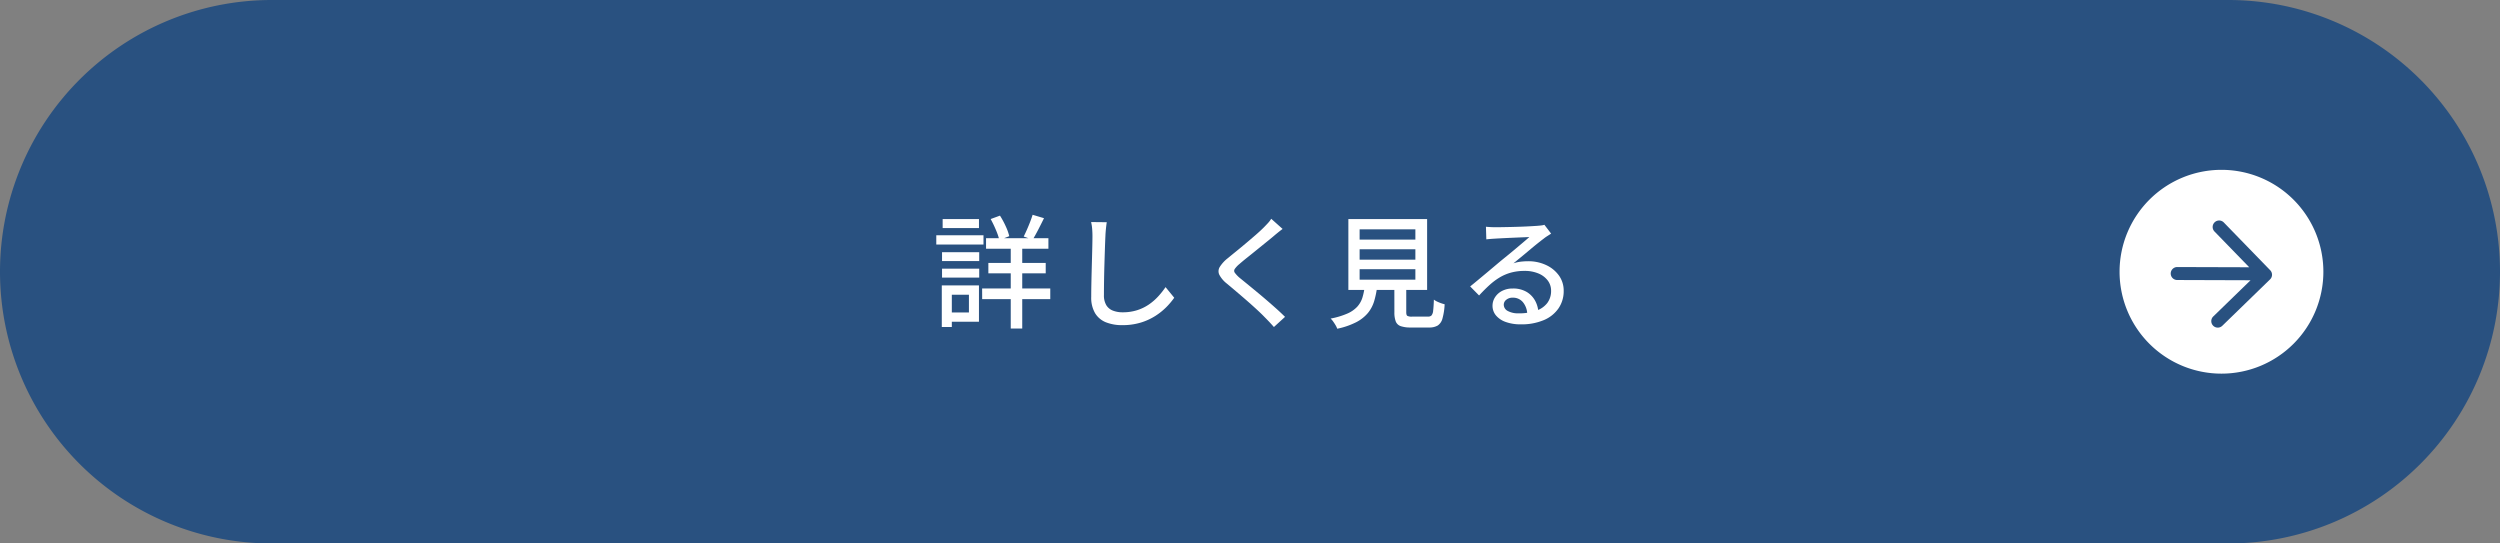 <svg xmlns="http://www.w3.org/2000/svg" width="368" height="80" viewBox="0 0 368 80">
  <rect x="0" y="0" width="368" height="80" fill="#808080" stroke="none"/>
  <defs>
    <style>
      .cls-1, .cls-4 {
        fill: #295180;
      }

      .cls-2, .cls-3 {
        fill: #fff;
      }

      .cls-3, .cls-4 {
        fill-rule: evenodd;
      }
    </style>
  </defs>
  <g id="グループ_2133" data-name="グループ 2133" transform="translate(-1095 -2834)">
    <path id="パス_12648" data-name="パス 12648" class="cls-1" d="M2986,3081H2698a40,40,0,0,1,0-80h288a40,40,0,0,1,0,80" transform="translate(-1563 -167)"/>
    <path id="パス_12649" data-name="パス 12649" class="cls-2" d="M2795.821,3035.635h6.948V3037h-6.948Zm.81,7.38h1.477v6.12h-1.477Zm.036-4.895h5.473v1.313h-5.473Zm0,2.429h5.473v1.315h-5.473Zm.09-7.307h5.347v1.332h-5.347Zm.7,9.773h4.645v5.347h-4.645v-1.368h3.168v-2.61h-3.168Zm5.112.451H2812.6v1.566h-10.025Zm.577-7.4h9.18v1.549h-9.18Zm.341,3.637h8.442v1.529h-8.442Zm.342-6.462,1.368-.5a12.389,12.389,0,0,1,.837,1.547,7.834,7.834,0,0,1,.531,1.475l-1.458.577a9.3,9.3,0,0,0-.513-1.5,17.087,17.087,0,0,0-.765-1.593m2.952,3.384h1.692v12.727h-1.692Zm3.222-4.014,1.674.5c-.276.563-.561,1.131-.855,1.7s-.567,1.06-.819,1.468l-1.313-.469q.215-.43.467-1t.477-1.15q.225-.587.369-1.054" transform="translate(-1563 -167)"/>
    <path id="パス_12650" data-name="パス 12650" class="cls-2" d="M2820.913,3033.71q-.072.486-.126,1.035t-.072,1.035q-.036.739-.072,1.826t-.072,2.3q-.036,1.215-.054,2.394t-.018,2.115a2.809,2.809,0,0,0,.352,1.512,1.944,1.944,0,0,0,.98.8,3.85,3.85,0,0,0,1.4.244,6.991,6.991,0,0,0,2.142-.306,6.633,6.633,0,0,0,1.72-.828,8.034,8.034,0,0,0,1.377-1.188,11.936,11.936,0,0,0,1.1-1.386l1.279,1.566a10.858,10.858,0,0,1-1.135,1.35,9.433,9.433,0,0,1-1.629,1.314,8.744,8.744,0,0,1-2.16.99,9.164,9.164,0,0,1-2.727.378,6.36,6.36,0,0,1-2.393-.414,3.3,3.3,0,0,1-1.6-1.332,4.488,4.488,0,0,1-.576-2.412q0-.774.018-1.746t.045-2.007q.027-1.035.054-2.025t.045-1.818q.018-.828.019-1.332c0-.384-.016-.753-.045-1.107a6.631,6.631,0,0,0-.154-.982Z" transform="translate(-1563 -167)"/>
    <path id="パス_12651" data-name="パス 12651" class="cls-2" d="M2846.8,3034.7c-.228.168-.471.356-.729.566s-.476.394-.657.549q-.45.378-1.1.9l-1.36,1.1q-.71.578-1.377,1.108t-1.134.945a3.514,3.514,0,0,0-.683.72.482.482,0,0,0,.009.567,4.579,4.579,0,0,0,.711.746q.467.378,1.106.9t1.368,1.125q.73.6,1.486,1.251t1.458,1.278q.7.63,1.259,1.187l-1.637,1.495q-.65-.739-1.369-1.458-.448-.468-1.133-1.1t-1.467-1.315q-.784-.684-1.558-1.34t-1.4-1.179a4.054,4.054,0,0,1-1.116-1.315,1.208,1.208,0,0,1,.081-1.151,5.083,5.083,0,0,1,1.179-1.278q.521-.432,1.223-1t1.449-1.2q.747-.628,1.422-1.214t1.125-1.036c.216-.215.439-.446.666-.692a3.585,3.585,0,0,0,.5-.657Z" transform="translate(-1563 -167)"/>
    <path id="パス_12652" data-name="パス 12652" class="cls-2" d="M2858.893,3043.088h1.835a13.164,13.164,0,0,1-.44,2.205,5.061,5.061,0,0,1-.927,1.773,5.6,5.6,0,0,1-1.719,1.359,11,11,0,0,1-2.8.963,2.736,2.736,0,0,0-.234-.495q-.162-.279-.36-.558a2.691,2.691,0,0,0-.378-.441,11.519,11.519,0,0,0,2.457-.738,4.365,4.365,0,0,0,1.467-1.017,3.578,3.578,0,0,0,.756-1.341,9.364,9.364,0,0,0,.342-1.71m-2.412-9.846h11.592v10.439h-11.592Zm1.656,3.024h8.208v-1.512h-8.208Zm0,2.952h8.208v-1.53h-8.208Zm0,2.952h8.208v-1.548h-8.208Zm5.112.378H2865v4.41c0,.277.051.453.153.531a1.348,1.348,0,0,0,.711.117h2.322a.724.724,0,0,0,.531-.171,1.3,1.3,0,0,0,.243-.711q.072-.54.107-1.62a2.51,2.51,0,0,0,.459.279,5.762,5.762,0,0,0,.586.243,5.193,5.193,0,0,0,.539.162,9.388,9.388,0,0,1-.323,2.106,1.768,1.768,0,0,1-.7,1.026,2.438,2.438,0,0,1-1.278.288h-2.7a4.332,4.332,0,0,1-1.467-.2,1.193,1.193,0,0,1-.729-.693,3.677,3.677,0,0,1-.2-1.341Z" transform="translate(-1563 -167)"/>
    <path id="パス_12653" data-name="パス 12653" class="cls-2" d="M2876.731,3034.376q.342.036.729.054c.257.012.5.018.71.018q.27,0,.874-.01t1.368-.026q.763-.018,1.52-.045c.505-.018.957-.039,1.36-.063l.89-.054q.486-.036.747-.072a1.969,1.969,0,0,0,.406-.09l.99,1.3q-.27.18-.559.36a5.751,5.751,0,0,0-.575.414c-.229.168-.525.4-.892.693s-.758.618-1.178.972-.834.7-1.243,1.034-.773.637-1.1.9a5.355,5.355,0,0,1,1.08-.243,9.3,9.3,0,0,1,1.08-.063,6.072,6.072,0,0,1,2.682.576,4.786,4.786,0,0,1,1.872,1.548,3.812,3.812,0,0,1,.683,2.25,4.457,4.457,0,0,1-.747,2.538,4.934,4.934,0,0,1-2.159,1.745,8.4,8.4,0,0,1-3.43.631,6.3,6.3,0,0,1-2.177-.343,3.285,3.285,0,0,1-1.45-.962,2.187,2.187,0,0,1-.512-1.431,2.3,2.3,0,0,1,.369-1.251,2.655,2.655,0,0,1,1.044-.937,3.339,3.339,0,0,1,1.556-.35,3.888,3.888,0,0,1,2.043.495,3.417,3.417,0,0,1,1.26,1.305,3.961,3.961,0,0,1,.478,1.764l-1.638.234a2.91,2.91,0,0,0-.621-1.764,1.877,1.877,0,0,0-1.522-.685,1.428,1.428,0,0,0-.944.307.912.912,0,0,0-.369.72,1.041,1.041,0,0,0,.6.936,3.138,3.138,0,0,0,1.558.342,7.732,7.732,0,0,0,2.609-.388,3.4,3.4,0,0,0,1.638-1.133,2.939,2.939,0,0,0,.559-1.809,2.441,2.441,0,0,0-.5-1.512,3.284,3.284,0,0,0-1.386-1.035,5.2,5.2,0,0,0-2.017-.369,7.486,7.486,0,0,0-1.97.243,6.727,6.727,0,0,0-1.665.7,9.556,9.556,0,0,0-1.522,1.135q-.747.675-1.539,1.539l-1.313-1.332q.54-.432,1.187-.972l1.306-1.089q.656-.549,1.242-1.044t.981-.819l.918-.747c.36-.294.731-.6,1.116-.927l1.1-.927q.522-.441.865-.747c-.193.012-.456.024-.792.036s-.705.027-1.108.045l-1.215.053q-.612.029-1.116.055t-.773.045c-.216.012-.442.026-.675.045s-.453.039-.657.063Z" transform="translate(-1563 -167)"/>
    <path id="パス_12654" data-name="パス 12654" class="cls-3" d="M3000,3041a15,15,0,1,1-15-15,15,15,0,0,1,15,15" transform="translate(-1563 -167)"/>
    <path id="パス_12655" data-name="パス 12655" class="cls-4" d="M2989.282,3042.253l-5.491,5.333a.955.955,0,0,0,1.331,1.37l7.03-6.829a.953.953,0,0,0,.02-1.35l-6.829-7.031a.955.955,0,0,0-1.37,1.331l5.114,5.264-10.561-.032a.955.955,0,1,0-.028,1.909Z" transform="translate(-1563 -167)"/>
  </g>
</svg>
